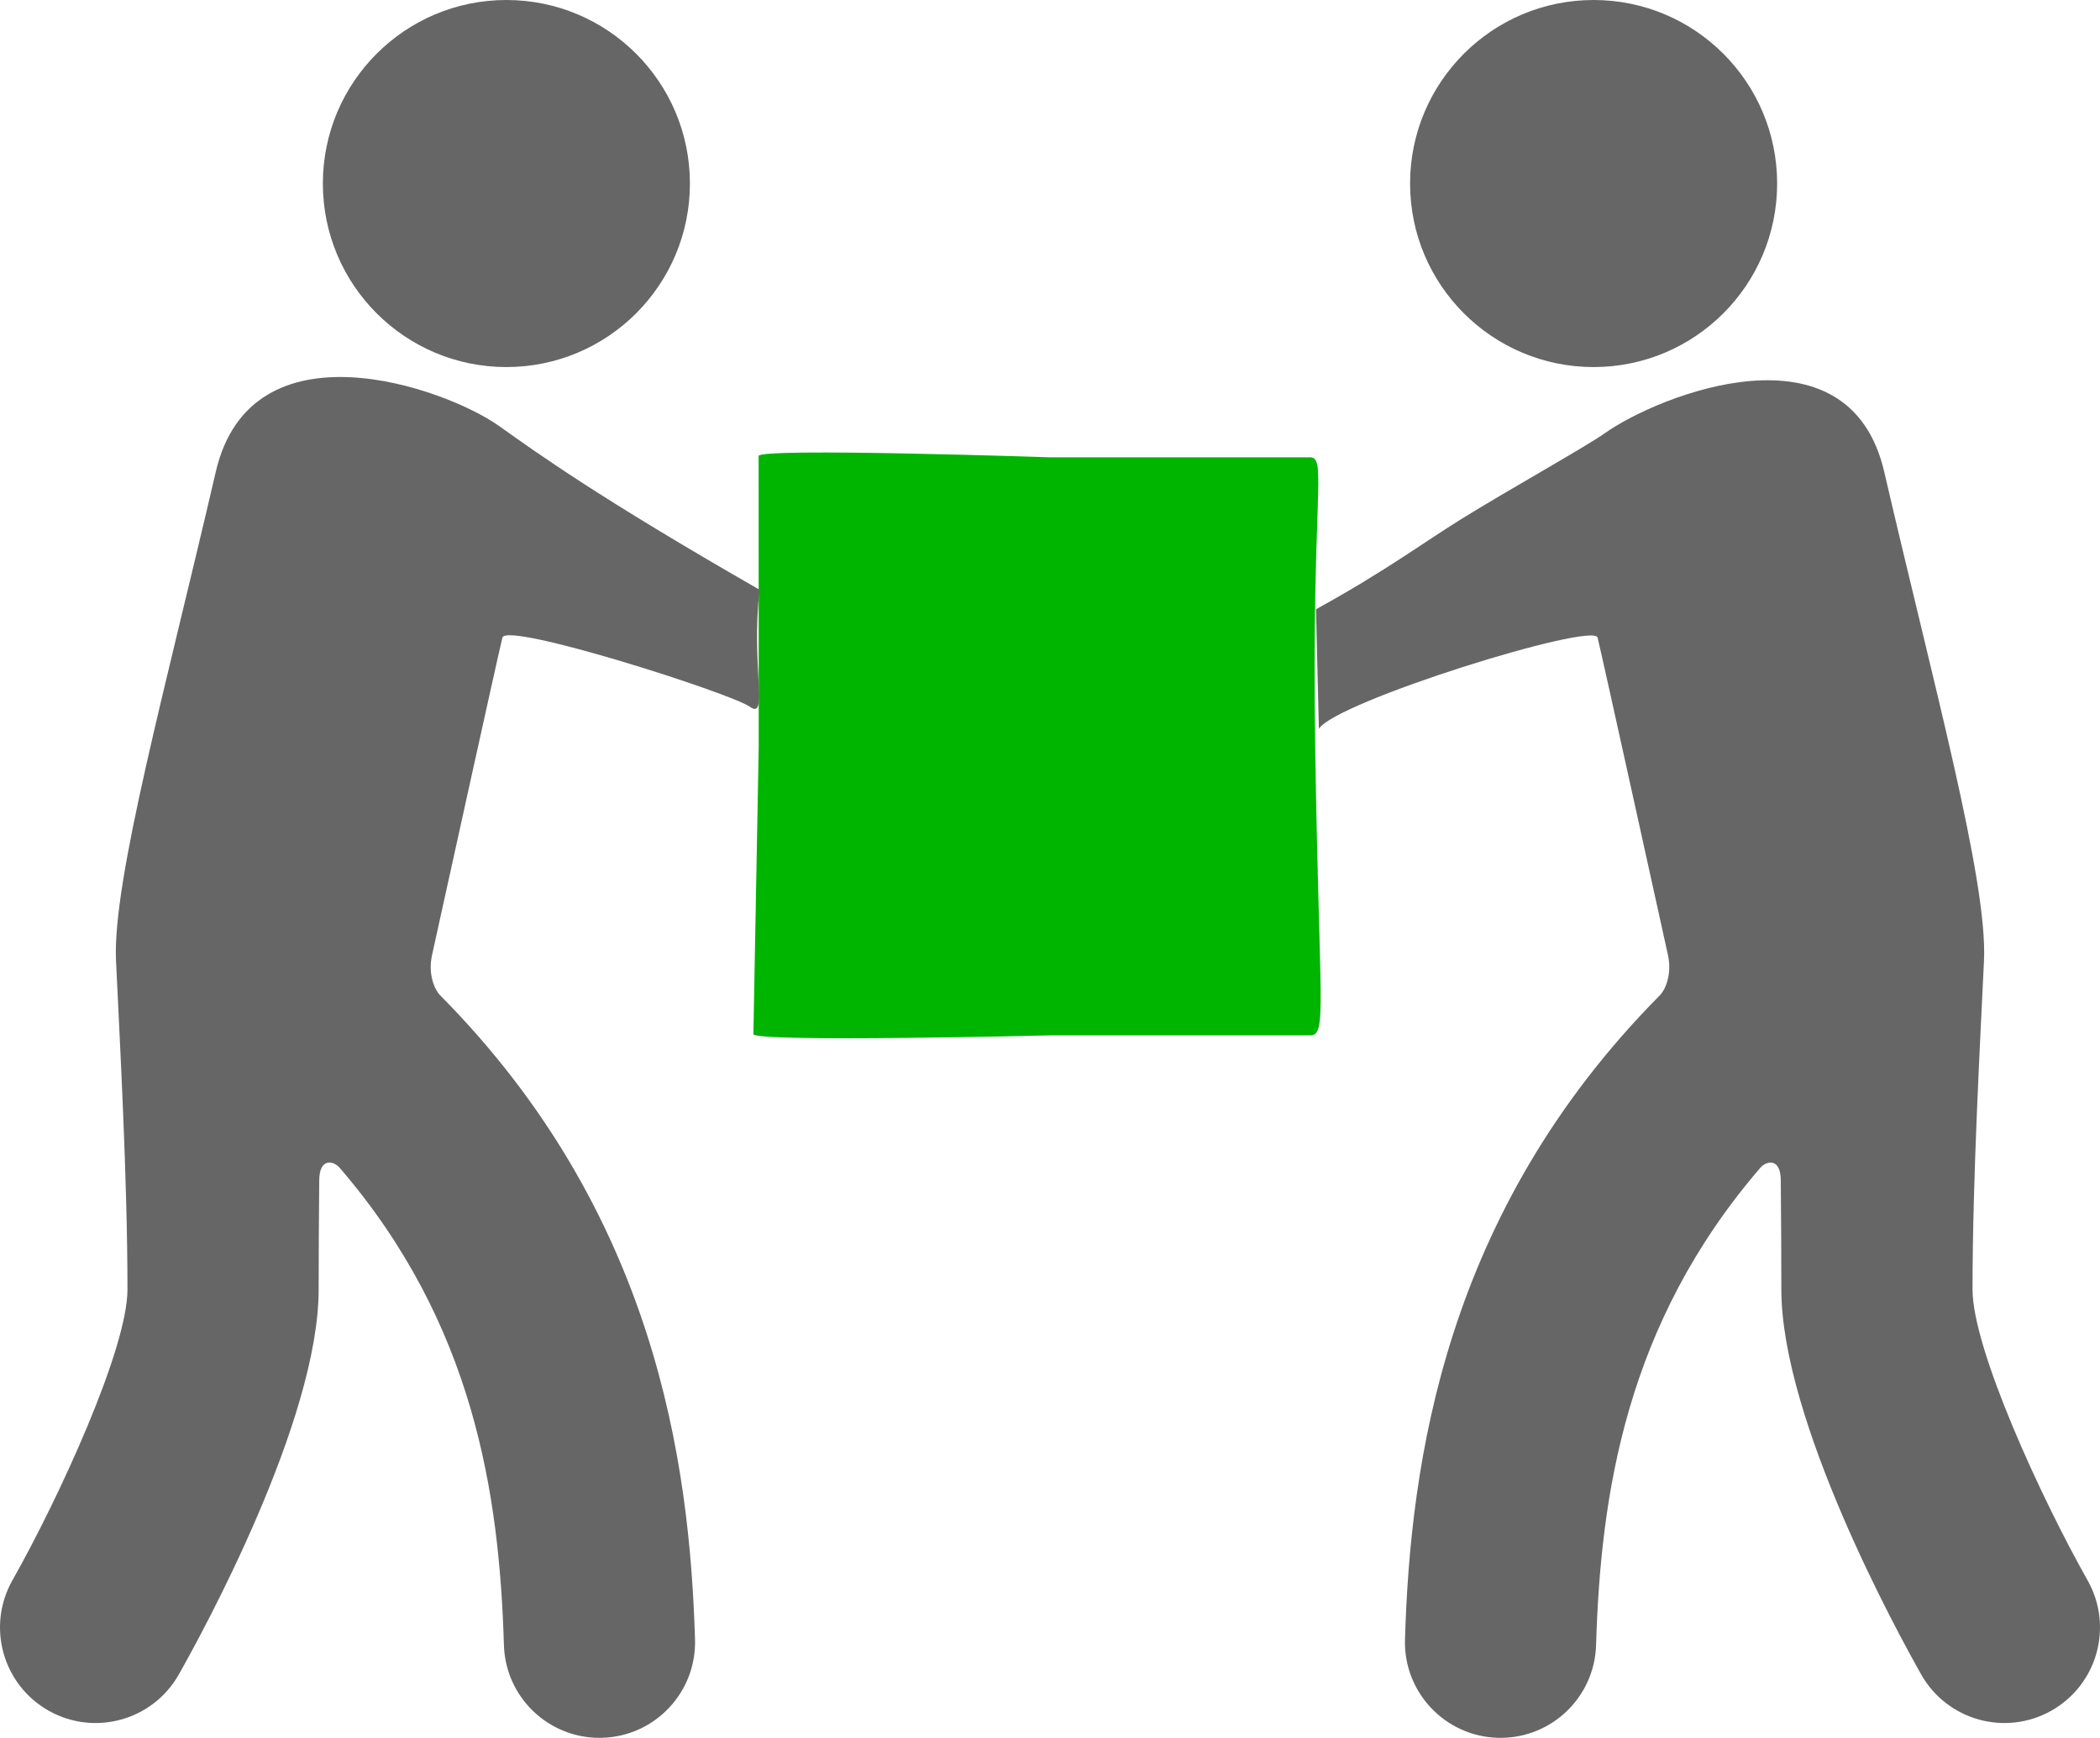 <?xml version="1.0" encoding="UTF-8" standalone="no"?>
<!-- Created with Inkscape (http://www.inkscape.org/) -->

<svg
   xmlns:dc="http://purl.org/dc/elements/1.1/"
   xmlns:cc="http://creativecommons.org/ns#"
   xmlns:rdf="http://www.w3.org/1999/02/22-rdf-syntax-ns#"
   xmlns:svg="http://www.w3.org/2000/svg"
   xmlns="http://www.w3.org/2000/svg"
   version="1.1"
   width="472.346"
   height="390.878"
   viewBox="0 0 472.346 390.878"
   id="svg4505"
   xml:space="preserve"><defs
   id="defs4519" />
<g
   transform="translate(-23.827,-78.959)"
   id="Artwork">
</g>
<g
   transform="translate(-23.827,-78.959)"
   id="icons">
	<g
   id="g4509">
		<path
   d="m 318.518,181.82 -58.518,0 c 0,0 -65.543,-2.226 -65.542,-0.293 l 0.023,65.301 -1.194,64.715 C 193.251,313.476 260,311.836 260,311.836 l 58.519,0 c 3.866,0 2.025,-6.646 1.147,-63.837 C 318.787,190.807 322.384,181.82 318.518,181.82 z"
   id="path4550"
   style="fill:#00b500;fill-opacity:1" /><path
   d="M 320.474,242.892 C 324.199,236.785 382.25,218.751 383.166,222.367 c 0.916,3.616 14.951,67.442 15.819,71.359 1.015,4.58 -0.734,8.007 -1.739,9.021 -48.58,48.982 -56.199,105.28 -57.401,144.938 -0.36,11.869 8.97,21.782 20.839,22.142 0.222,0.007 0.443,0.01 0.664,0.01 11.572,0 21.125,-9.202 21.478,-20.849 1.028,-33.931 6.688,-72.215 36.925,-107.344 1.457,-1.693 4.621,-2.268 4.621,2.857 0.077,8.723 0.131,17.372 0.131,24.501 0,29.5 26.201,77.304 31.454,86.587 5.847,10.334 18.965,13.973 29.3,8.125 10.333,-5.847 13.972,-18.965 8.124,-29.3 -10.438,-18.481 -25.879,-52.047 -25.879,-65.413 0,-24.986 1.74,-56.059 2.577,-73.981 0.837,-17.922 -11.326,-61.969 -22.435,-109.917 -7.979,-34.437 -50.846,-17.232 -62.862,-8.697 -4.237,3.009 -22.075,12.972 -32.257,19.296 -9.081,5.64 -16.993,11.654 -32.695,20.295 z"
   id="path4542"
   style="fill:#666666" /><path
   d="m 136.045,174.751 c -12.017,-8.535 -55.712,-24.084 -63.69,10.352 -11.108,47.948 -23.272,91.995 -22.435,109.917 0.837,17.922 2.577,48.995 2.577,73.981 0,13.366 -15.441,46.931 -25.879,65.413 -5.847,10.335 -2.209,23.453 8.125,29.3 10.335,5.848 23.453,2.209 29.3,-8.125 5.252,-9.284 31.454,-57.088 31.454,-86.587 0,-7.129 0.054,-15.779 0.131,-24.501 0,-5.125 3.163,-4.55 4.62,-2.857 30.236,35.129 35.897,73.413 36.925,107.344 0.353,11.647 9.905,20.849 21.478,20.849 0.22,0 0.442,-0.003 0.664,-0.01 11.869,-0.36 21.199,-10.273 20.839,-22.142 -1.202,-39.657 -8.821,-95.956 -57.401,-144.938 -1.005,-1.013 -2.754,-4.44 -1.739,-9.021 0.868,-3.917 14.903,-67.743 15.819,-71.359 0.916,-3.616 51.352,12.491 55.656,15.559 4.304,3.069 0.252,-8.758 2.175,-26.326 C 158.238,190.723 144.518,180.769 136.045,174.751 z"
   id="path4511"
   style="fill:#666666" />
		<circle
   cx="382.272"
   cy="120.239"
   r="41.28"
   id="circle4513"
   style="fill:#666666" />
		<circle
   cx="137.728"
   cy="120.239"
   r="41.28"
   id="circle4515"
   style="fill:#666666" />
	</g>
</g>
</svg>